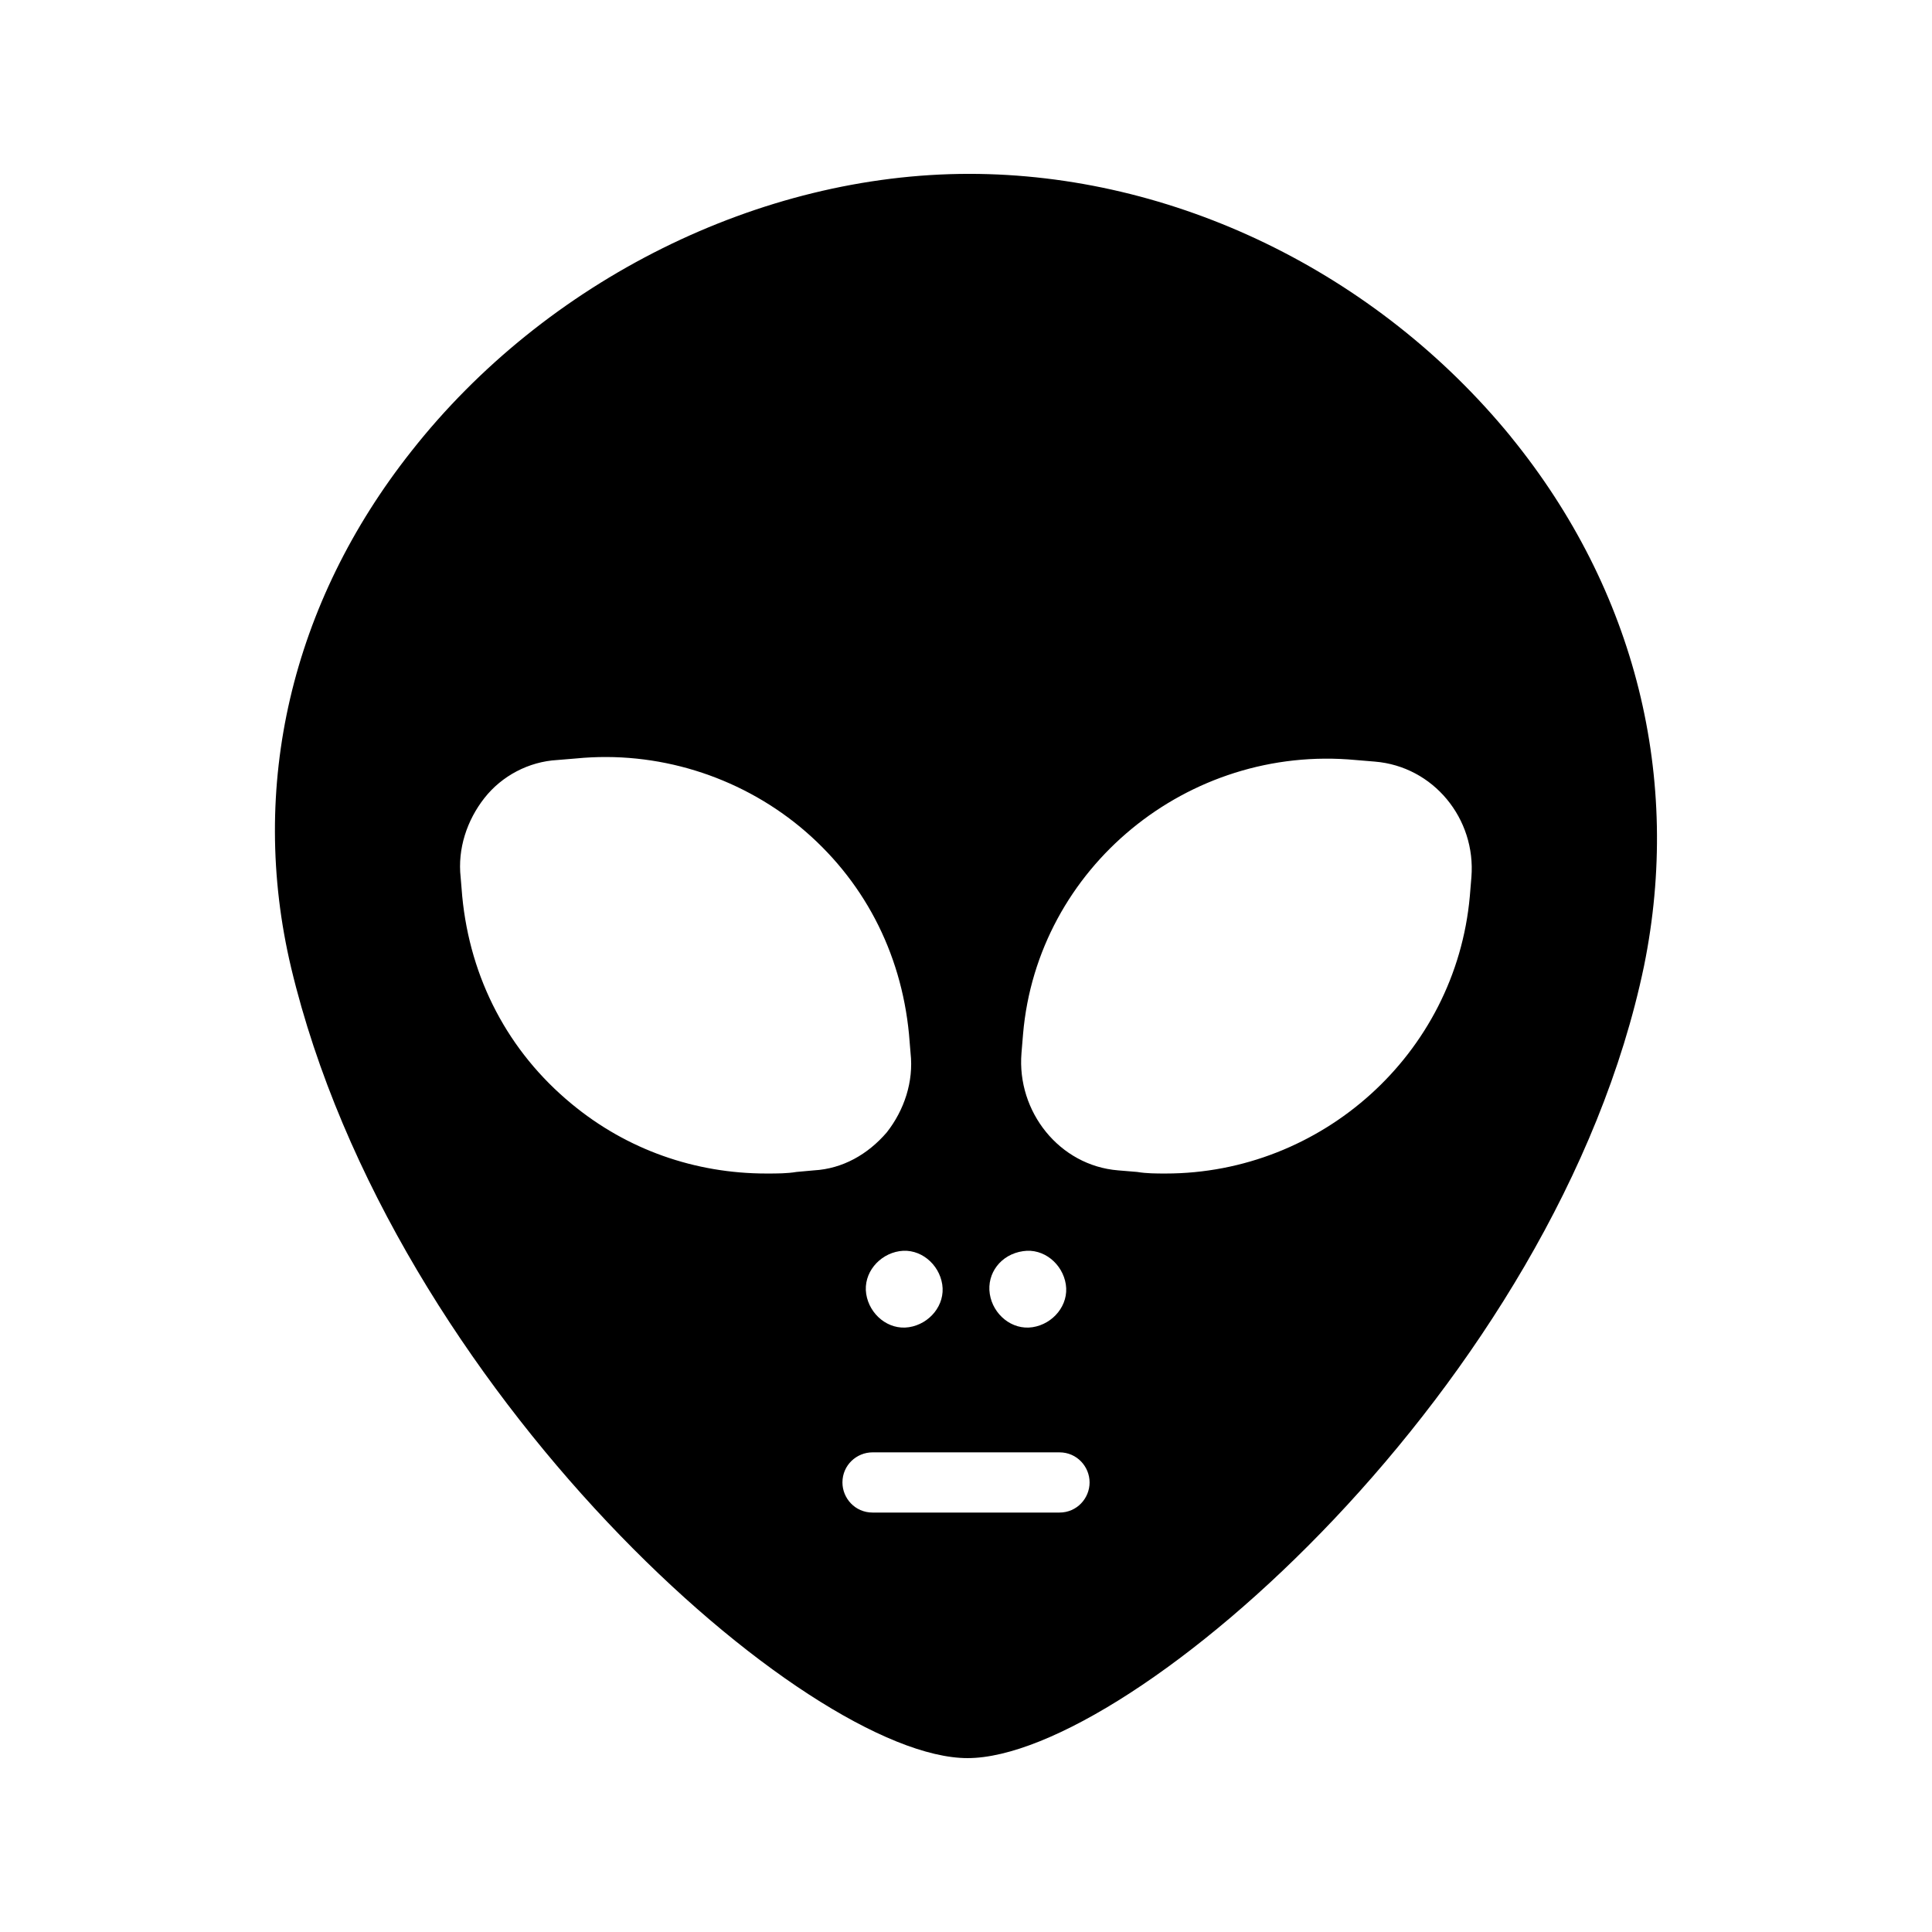 <?xml version="1.0" encoding="UTF-8"?>
<!-- Uploaded to: SVG Repo, www.svgrepo.com, Generator: SVG Repo Mixer Tools -->
<svg fill="#000000" width="800px" height="800px" version="1.1" viewBox="144 144 512 512" xmlns="http://www.w3.org/2000/svg">
 <path d="m544.43 259.77c-35.688-43.664-89.43-69.695-143.59-69.695-55.422 0-112.1 28.129-147.79 73.473-31.906 40.305-43.242 89.008-31.906 136.87 26.867 112.52 136.87 209.5 179.27 209.5 43.242 0 156.18-99.082 179.27-209.92 10.074-49.539-2.102-99.5-35.266-140.22zm-129.31 215.8c5.457-0.84 10.496 3.359 11.336 8.816 0.84 5.457-3.359 10.496-8.816 11.336-5.457 0.84-10.496-3.359-11.336-8.816s2.938-10.496 8.816-11.336zm-21.414 8.816c0.84 5.457-3.359 10.496-8.816 11.336-5.457 0.84-10.496-3.359-11.336-8.816s3.359-10.496 8.816-11.336c5.461-0.84 10.496 3.359 11.336 8.816zm-38.625-29.809c-2.519 0.418-5.039 0.418-7.977 0.418-18.895 0-36.945-6.297-51.641-18.473-16.793-13.855-26.871-33.168-28.969-55l-0.418-5.039c-0.84-7.559 1.68-15.113 6.297-20.992 4.617-5.879 11.754-9.656 19.312-10.078l5.039-0.418c21.41-2.098 42.824 4.617 59.199 18.055 16.793 13.855 26.871 33.168 28.969 55l0.418 5.039c0.84 7.559-1.68 15.113-6.297 20.992-5.039 5.879-11.754 9.656-19.312 10.078zm69.695 90.266h-49.543c-4.617 0-7.977-3.777-7.977-7.977 0-4.617 3.777-7.977 7.977-7.977h49.543c4.617 0 7.977 3.777 7.977 7.977 0 4.199-3.359 7.977-7.977 7.977zm109.16-168.36-0.418 5.039c-3.777 41.984-39.465 73.473-80.609 73.473-2.519 0-5.039 0-7.559-0.418l-5.039-0.418c-15.535-1.258-26.871-15.535-25.609-31.066l0.418-5.039c3.777-44.09 43.664-76.836 88.168-72.641l5.039 0.418c15.531 1.262 26.867 15.117 25.609 30.652z"/>
</svg>